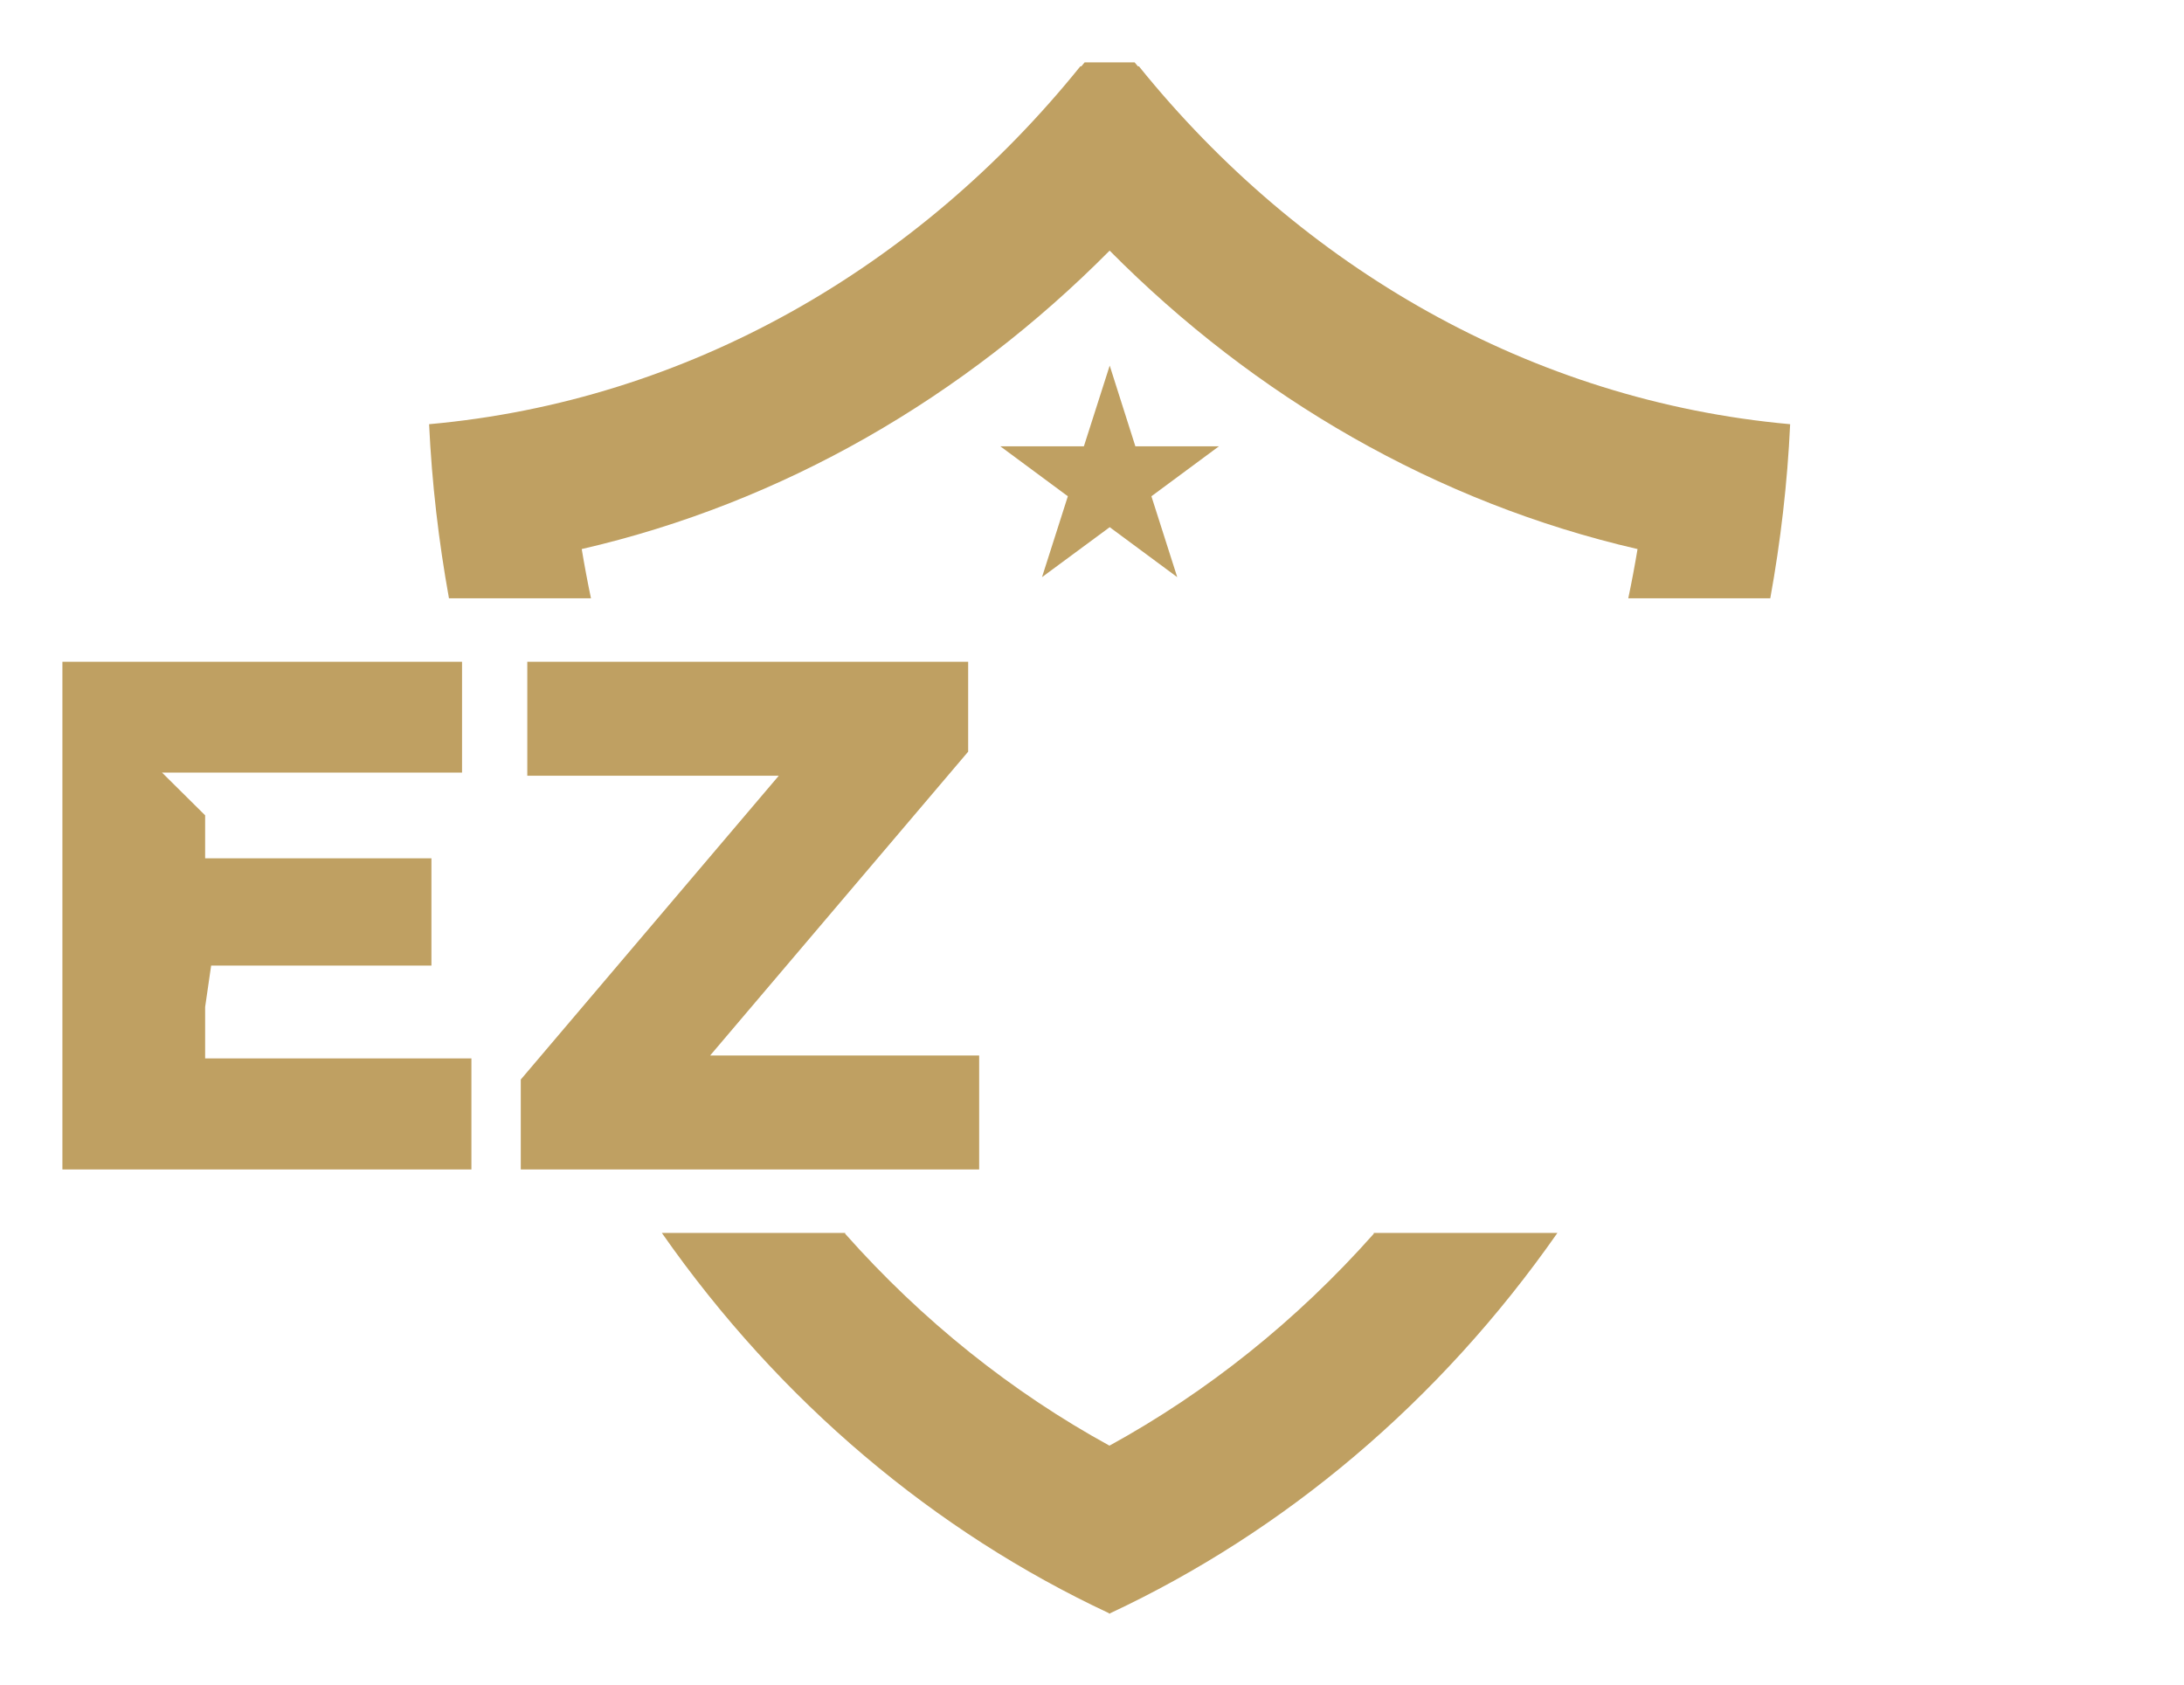 <svg width="140" height="108" viewBox="0 0 140 108" fill="none" xmlns="http://www.w3.org/2000/svg">
<g filter="url(#filter0_d_2_214)">
<path d="M37.883 34.356C37.663 33.308 37.466 32.259 37.29 31.2C50.18 28.23 61.797 21.481 71.13 12.067C80.463 21.481 92.091 28.23 104.97 31.2C104.795 32.259 104.597 33.308 104.377 34.356H113.48C114.139 30.709 114.578 26.985 114.753 23.195C98.152 21.699 83.395 13.127 73.008 0.251H72.942C72.876 0.164 72.799 0.087 72.733 0H71.174H71.097H69.527C69.461 0.087 69.384 0.164 69.318 0.251H69.253C58.865 13.137 44.108 21.71 27.507 23.195C27.683 26.985 28.122 30.709 28.78 34.356H37.883Z" fill="#BFA062"/>
<path d="M88.061 75.041V75.096C83.112 80.674 77.367 85.254 71.119 88.68C64.871 85.254 59.126 80.674 54.178 75.096V75.041H42.425C50.005 85.89 59.945 94.203 71.086 99.419V99.452C71.097 99.441 71.108 99.441 71.13 99.43C71.141 99.441 71.152 99.441 71.174 99.452V99.419C82.315 94.203 92.255 85.89 99.835 75.041H88.061Z" fill="#BFA062"/>
<path d="M71.135 19.438L72.78 24.612H78.137L73.808 27.815L75.464 33L71.135 29.797L66.796 33L68.452 27.815L64.123 24.612H69.48L71.135 19.438Z" fill="#BFA062"/>
<path d="M13.537 57.888V57.902H27.656V51.024H13.15V48.27L10.386 45.531H13.451H29.618V38.425H4V70.973H30.219V63.852H13.15V60.556" fill="#BFA062"/>
<path d="M33.383 65.208V70.973H62.767V63.667H45.522L62.062 44.189V38.425H33.801V45.73H49.923" fill="#BFA062"/>
<path d="M65.027 63.288H72.199V54.764H83.395V49.325H72.199V45.826L70.219 43.886H72.199V43.853H84.918V38.425H65.027V63.288Z" fill="white"/>
<path d="M85.37 44.005H92.97V63.288H99.963V46.077L97.903 44.005H99.963H107.521V38.425H85.37V44.005Z" fill="white"/>
<path d="M134.934 45.722C134.249 44.17 133.292 42.813 132.064 41.652C130.835 40.469 129.378 39.568 127.703 38.928C126.051 38.287 124.224 37.973 122.212 37.973C120.233 37.973 118.396 38.287 116.721 38.928C115.047 39.568 113.579 40.469 112.328 41.652C111.099 42.803 110.143 44.159 109.458 45.722C108.773 47.274 108.425 48.989 108.425 50.856C108.425 52.723 108.773 54.427 109.458 55.99C110.143 57.542 111.099 58.91 112.328 60.093C113.579 61.243 115.047 62.144 116.721 62.785C118.396 63.425 120.233 63.74 122.212 63.74C124.224 63.74 126.051 63.425 127.703 62.785C129.378 62.144 130.835 61.254 132.064 60.093C133.292 58.942 134.249 57.586 134.934 56.023C135.641 54.438 136 52.723 136 50.856C136 48.989 135.652 47.274 134.934 45.722ZM128.388 53.754C128.062 54.623 127.584 55.382 126.975 56.023C126.388 56.63 125.681 57.108 124.844 57.434C124.039 57.759 123.169 57.933 122.223 57.933C121.277 57.933 120.396 57.77 119.57 57.434C118.765 57.108 118.059 56.63 117.439 56.023C116.852 55.382 116.373 54.633 116.025 53.754C115.699 52.886 115.525 51.92 115.525 50.856C115.525 49.771 115.688 48.805 116.025 47.958C116.384 47.09 116.852 46.341 117.439 45.733C118.048 45.093 118.765 44.615 119.57 44.279C120.396 43.953 121.288 43.779 122.223 43.779C123.169 43.779 124.039 43.942 124.844 44.279C125.67 44.604 126.377 45.093 126.975 45.733C127.584 46.341 128.062 47.09 128.388 47.958C128.747 48.805 128.921 49.771 128.921 50.856C128.91 51.909 128.736 52.875 128.388 53.754Z" fill="white"/>
</g>
<defs>
<filter id="filter0_d_2_214" x="0" y="0" width="140" height="107.452" filterUnits="userSpaceOnUse" color-interpolation-filters="sRGB">
<feFlood flood-opacity="0" result="BackgroundImageFix"/>
<feColorMatrix in="SourceAlpha" type="matrix" values="0 0 0 0 0 0 0 0 0 0 0 0 0 0 0 0 0 0 127 0" result="hardAlpha"/>
<feOffset dy="4"/>
<feGaussianBlur stdDeviation="2"/>
<feComposite in2="hardAlpha" operator="out"/>
<feColorMatrix type="matrix" values="0 0 0 0 0 0 0 0 0 0 0 0 0 0 0 0 0 0 0.4 0"/>
<feBlend mode="normal" in2="BackgroundImageFix" result="effect1_dropShadow_2_214"/>
<feBlend mode="normal" in="SourceGraphic" in2="effect1_dropShadow_2_214" result="shape"/>
</filter>
</defs>
</svg>

